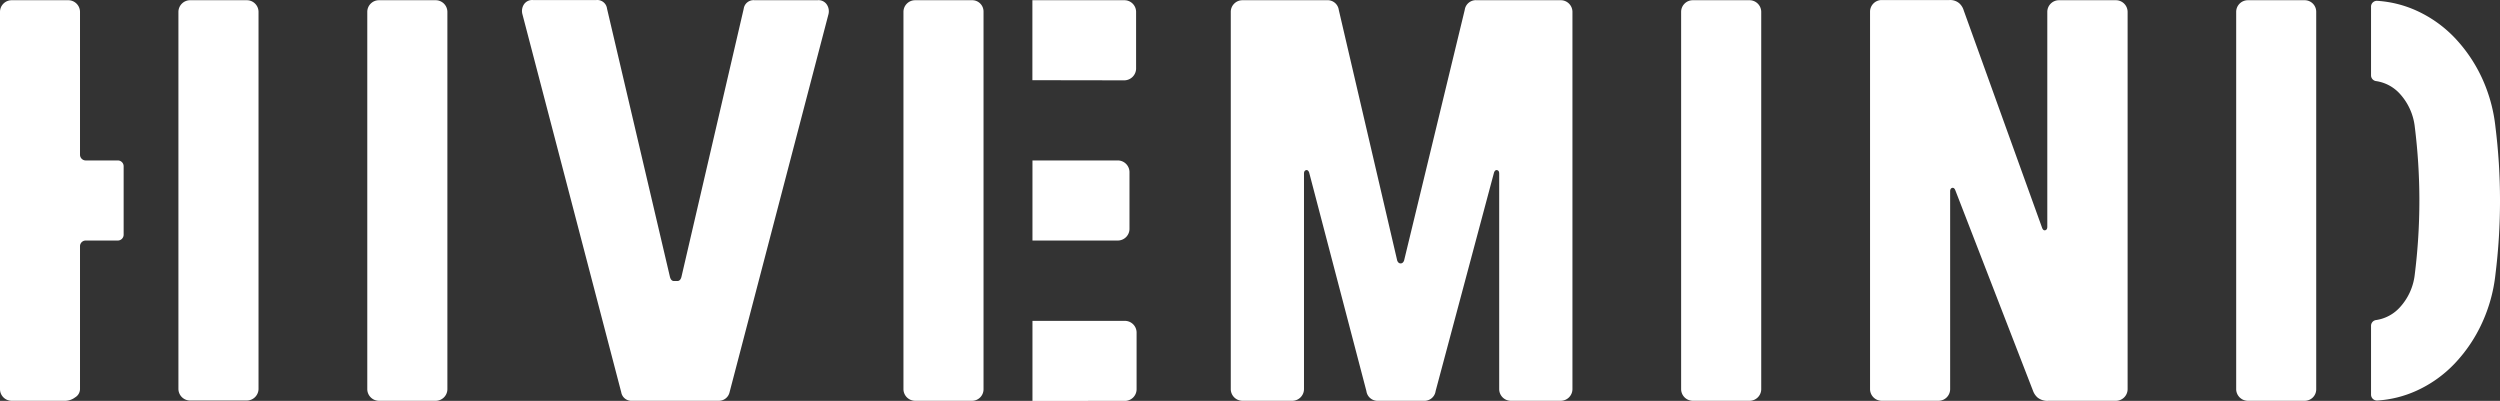 <svg id="Artboard_1" data-name="Artboard 1" xmlns="http://www.w3.org/2000/svg" width="576.858" height="92.505" viewBox="0 0 576.858 92.505">
    <rect x="0" y="0" width="576.858" height="92.505" fill="#333333" stroke="none"/>
    <path id="Path_22" data-name="Path 22" d="M98.579,34.19h-13.2a2.713,2.713,0,0,0-2.646,2.637V69.839h0V90.9h0v33.012a2.7,2.7,0,0,0,2.646,2.646h13.2a2.713,2.713,0,0,0,2.637-2.646V36.827A2.7,2.7,0,0,0,98.579,34.19Z" transform="translate(-41.563 -34.139)" fill="#fff"/>
    <path id="Path_23" data-name="Path 23" d="M53.653,71.162a1.323,1.323,0,0,1-1.323-1.323V36.827a2.713,2.713,0,0,0-2.646-2.637H36.507a2.7,2.7,0,0,0-2.637,2.637v87.146a2.7,2.7,0,0,0,2.637,2.646h12.52a3.876,3.876,0,0,0,2.182-.792,2.258,2.258,0,0,0,1.121-1.854V90.962a1.314,1.314,0,0,1,1.306-1.323h7.415A1.348,1.348,0,0,0,62.4,88.291V72.51a1.34,1.34,0,0,0-1.331-1.348H53.653Z" transform="translate(-33.87 -34.139)" fill="#fff"/>
    <path id="Path_24" data-name="Path 24" d="M150.29,34.19h-13.2a2.7,2.7,0,0,0-2.637,2.637v87.146a2.713,2.713,0,0,0,2.637,2.646h13.2a2.7,2.7,0,0,0,2.646-2.646V36.827A2.713,2.713,0,0,0,150.29,34.19Z" transform="translate(-49.705 -34.139)" fill="#fff"/>
    <path id="Path_25" data-name="Path 25" d="M245.034,34.181H230.508a2.292,2.292,0,0,0-2.528,1.98L213.606,98.055c-.177.615-.48.918-.927.918h-.792c-.438,0-.741-.3-.918-.918L196.443,36.127a2.266,2.266,0,0,0-2.528-1.98H179.407a2.275,2.275,0,0,0-2.174,1.053,2.814,2.814,0,0,0-.337,2.115l22.825,87.315a2.376,2.376,0,0,0,2.528,1.98h19.943a2.528,2.528,0,0,0,2.528-1.98l22.825-87.239a2.78,2.78,0,0,0-.329-2.115,2.283,2.283,0,0,0-2.182-1.1Z" transform="translate(-56.376 -34.13)" fill="#fff"/>
    <path id="Path_26" data-name="Path 26" d="M337.866,52.676a2.755,2.755,0,0,0,2.663-2.637V36.827a2.7,2.7,0,0,0-2.637-2.637H316.6V52.642h0Z" transform="translate(-78.383 -34.139)" fill="#fff"/>
    <path id="Path_27" data-name="Path 27" d="M337.945,122H316.62v18.469H338a2.7,2.7,0,0,0,2.646-2.646V124.6A2.713,2.713,0,0,0,338,122Z" transform="translate(-78.386 -47.964)" fill="#fff"/>
    <path id="Path_28" data-name="Path 28" d="M283.927,34.19a2.7,2.7,0,0,0-2.637,2.637v87.146a2.713,2.713,0,0,0,2.637,2.646h13.186a2.654,2.654,0,0,0,2.654-2.654V36.8a2.612,2.612,0,0,0-2.612-2.612H283.927Z" transform="translate(-72.824 -34.139)" fill="#fff"/>
    <path id="Path_29" data-name="Path 29" d="M336.361,96.547a2.7,2.7,0,0,0,2.646-2.646V80.707a2.713,2.713,0,0,0-2.646-2.637H316.62V96.547Z" transform="translate(-78.386 -41.048)" fill="#fff"/>
    <path id="Path_30" data-name="Path 30" d="M447.114,34.188H427.735a2.6,2.6,0,0,0-2.823,2.241L410.918,94.262c-.177.438-.438.657-.792.657s-.615-.219-.792-.657L395.853,36.429a2.6,2.6,0,0,0-2.772-2.241H373.567a2.7,2.7,0,0,0-2.637,2.637v87.146a2.713,2.713,0,0,0,2.637,2.646h11.619a2.713,2.713,0,0,0,2.637-2.646V74.193c0-.438.16-.708.463-.792s.548.084.725.531l13.211,50.436a2.6,2.6,0,0,0,2.772,2.25h10.431a2.6,2.6,0,0,0,2.772-2.25l13.481-50.436c.177-.447.421-.615.733-.531s.455.354.455.792v49.778a2.7,2.7,0,0,0,2.646,2.646h11.619a2.713,2.713,0,0,0,2.637-2.646V36.825a2.7,2.7,0,0,0-2.637-2.637Z" transform="translate(-86.937 -34.137)" fill="#fff"/>
    <path id="Path_31" data-name="Path 31" d="M510.1,34.19H496.9a2.7,2.7,0,0,0-2.637,2.637v87.146a2.713,2.713,0,0,0,2.637,2.646h13.2a2.7,2.7,0,0,0,2.646-2.646V36.827A2.713,2.713,0,0,0,510.1,34.19Z" transform="translate(-106.354 -34.139)" fill="#fff"/>
    <path id="Path_32" data-name="Path 32" d="M602.738,34.181h-13.2a2.7,2.7,0,0,0-2.637,2.637V86.47c0,.438-.16.7-.463.784s-.548-.084-.725-.522L567.62,36.549a3.565,3.565,0,0,0-1.062-1.685,3.236,3.236,0,0,0-2.241-.725H548.6a2.7,2.7,0,0,0-2.6,2.679v87.146a2.713,2.713,0,0,0,2.637,2.646h13.2a2.7,2.7,0,0,0,2.646-2.646V78.281c0-.438.152-.708.455-.792s.556.084.733.531l17.955,46.341a3.682,3.682,0,0,0,1.053,1.517,3.6,3.6,0,0,0,2.528.733h15.579a2.7,2.7,0,0,0,2.646-2.646V36.818a2.713,2.713,0,0,0-2.646-2.637Z" transform="translate(-114.5 -34.13)" fill="#fff"/>
    <path id="Path_33" data-name="Path 33" d="M711.9,63.394a36.123,36.123,0,0,0-3.1-11.223,34.467,34.467,0,0,0-6.277-9.268,28.454,28.454,0,0,0-8.914-6.319,25.883,25.883,0,0,0-8.948-2.224A1.348,1.348,0,0,0,683.2,35.6a.517.517,0,0,0,0,.11v15.84a1.34,1.34,0,0,0,1.137,1.323,9.21,9.21,0,0,1,5.586,3.016,13.523,13.523,0,0,1,3.37,7.524,137.162,137.162,0,0,1,0,34.065,13.389,13.389,0,0,1-3.37,7.524,9.21,9.21,0,0,1-5.586,3.016,1.34,1.34,0,0,0-1.137,1.331v15.874a1.365,1.365,0,0,0,1.356,1.357h.11a25.7,25.7,0,0,0,8.948-2.224,28.226,28.226,0,0,0,8.914-6.336,34.358,34.358,0,0,0,6.277-9.31,36.121,36.121,0,0,0,3.1-11.223A137.982,137.982,0,0,0,711.9,63.394Z" transform="translate(-136.1 -34.165)" fill="#fff"/>
    <path id="Path_34" data-name="Path 34" d="M648.907,34.19a2.7,2.7,0,0,0-2.637,2.637v87.146a2.713,2.713,0,0,0,2.637,2.646H662.1a2.646,2.646,0,0,0,2.637-2.646V36.836a2.662,2.662,0,0,0-2.646-2.646Z" transform="translate(-130.286 -34.139)" fill="#fff"/>
</svg>
